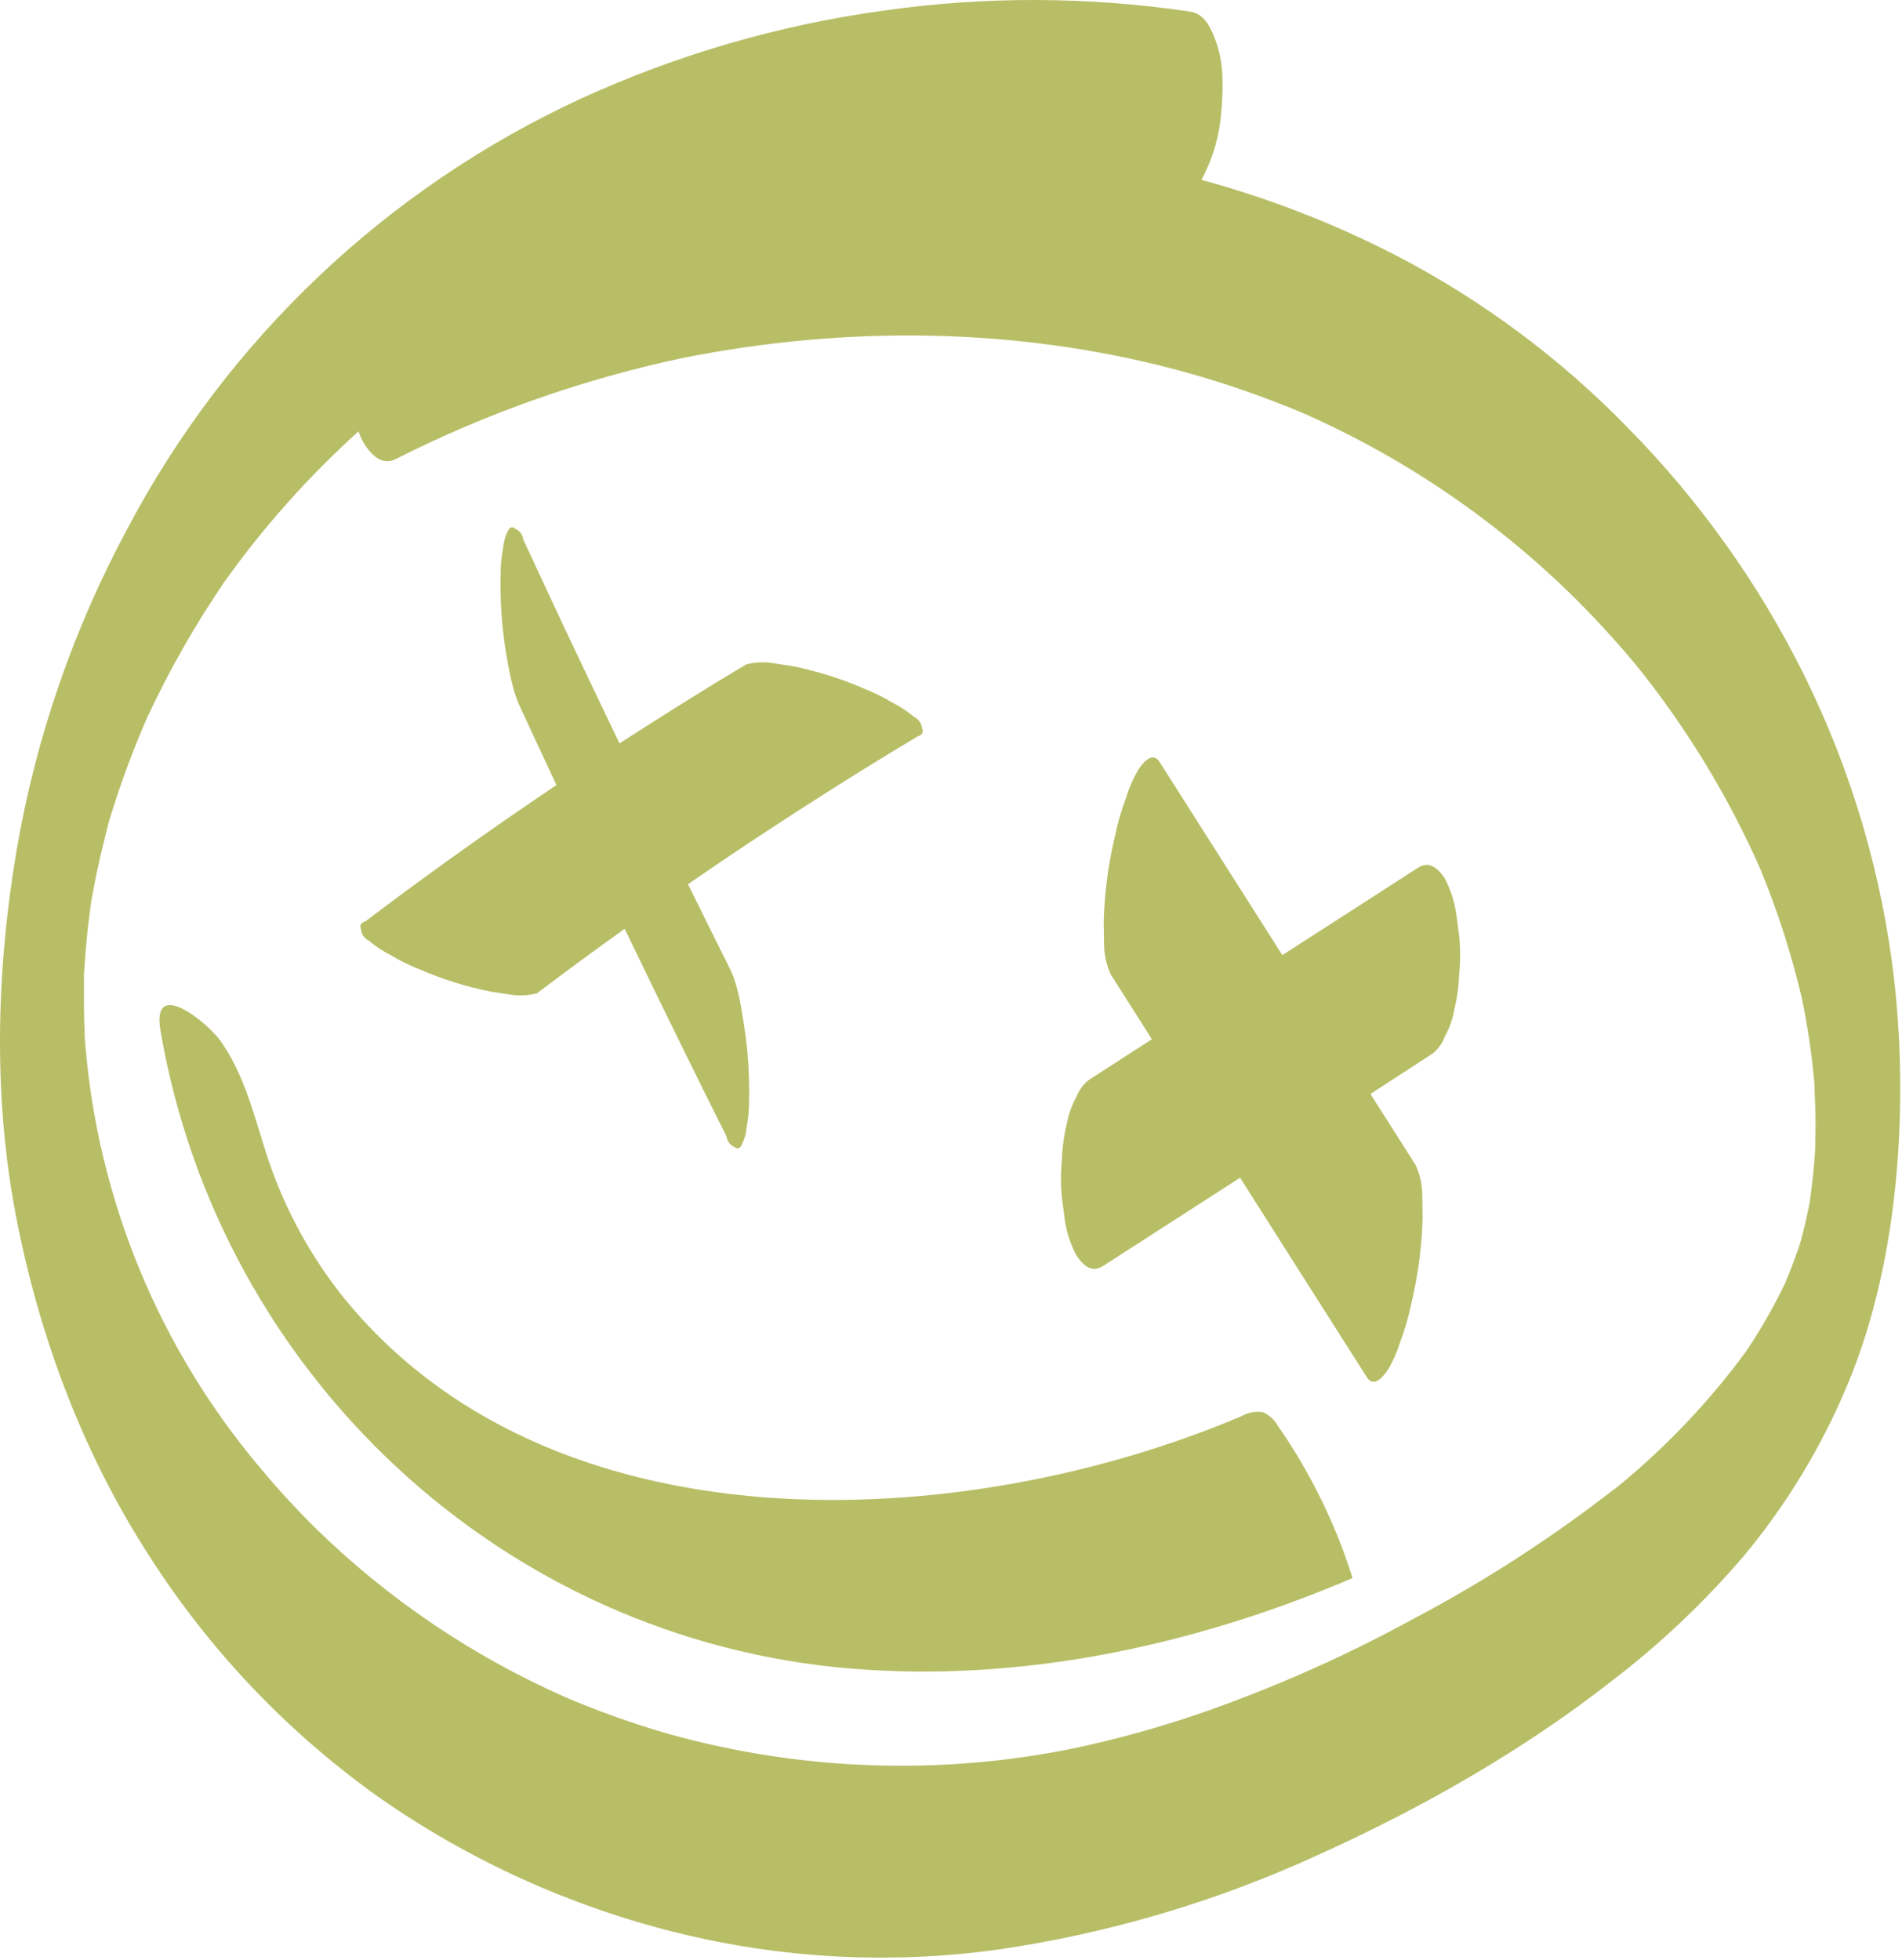 <?xml version="1.0" encoding="UTF-8"?> <svg xmlns="http://www.w3.org/2000/svg" width="330" height="340" viewBox="0 0 330 340" fill="none"><path d="M302.446 270.062C309.891 261.147 315.958 251.166 320.446 240.452C325.236 229.082 327.846 216.592 328.986 204.342C330.02 193.061 329.922 181.704 328.696 170.442C326.602 151.891 321.296 133.845 313.016 117.112C305.219 101.388 294.982 86.996 282.686 74.472C270.908 62.301 257.238 52.116 242.206 44.312C231.444 38.77 220.128 34.375 208.446 31.202L208.596 30.942C210.473 27.365 211.596 23.441 211.896 19.412C212.226 15.512 212.386 11.182 211.036 7.412C210.256 5.232 209.176 2.412 206.526 2.022C188.885 -0.612 170.954 -0.673 153.296 1.842C135.151 4.337 117.469 9.478 100.816 17.102C67.128 32.645 39.486 58.833 22.146 91.632C12.722 109.129 6.206 128.043 2.856 147.632C-0.734 169.172 -1.254 191.242 3.116 212.722C7.266 233.112 14.716 252.722 26.116 270.272C36.596 286.577 50.107 300.719 65.916 311.932C81.493 322.789 98.927 330.7 117.356 335.272C135.479 339.774 154.292 340.792 172.796 338.272C192.259 335.478 211.213 329.873 229.066 321.632C246.836 313.582 264.166 303.722 279.556 291.692C287.925 285.307 295.598 278.057 302.446 270.062ZM312.516 215.382L312.366 215.942C312.116 216.892 311.676 218.182 312.516 215.382ZM312.766 214.552C312.766 214.552 312.766 214.642 312.766 214.692L313.106 213.552C312.966 213.882 312.876 214.222 312.766 214.552ZM14.766 180.952C14.766 180.692 14.706 180.432 14.686 180.172C14.606 179.162 14.566 177.802 14.776 180.952H14.766ZM14.766 181.662C14.766 181.562 14.766 181.462 14.766 181.362C14.766 181.782 14.816 182.262 14.856 182.822C14.866 182.472 14.846 182.052 14.816 181.662H14.766ZM280.066 258.352C269.109 266.875 257.424 274.418 245.146 280.892C233.115 287.466 220.55 293.013 207.586 297.472C200.535 299.859 193.349 301.825 186.066 303.362C162.935 308.035 139.028 307.189 116.286 300.892C110.12 299.135 104.072 296.991 98.176 294.472C82.106 287.404 67.44 277.503 54.876 265.242C51.456 261.869 48.209 258.336 45.136 254.642C27.599 233.874 16.988 208.145 14.786 181.052C14.786 180.562 14.726 180.052 14.706 179.582C14.636 178.032 14.586 176.482 14.566 174.932C14.566 173.542 14.566 172.142 14.566 170.752C14.566 170.162 14.566 169.572 14.566 168.982C14.746 166.342 14.936 163.712 15.236 161.082C15.396 159.622 15.586 158.162 15.786 156.712C15.786 156.482 15.856 156.252 15.896 156.022C16.406 153.142 17.006 150.272 17.676 147.432C18.006 146.072 18.346 144.722 18.676 143.372C18.786 142.942 18.906 142.522 19.026 142.092C20.854 136.102 23.028 130.222 25.536 124.482C29.363 116.27 33.855 108.384 38.966 100.902C45.746 91.397 53.539 82.656 62.206 74.832C62.492 75.729 62.902 76.581 63.426 77.362C64.656 79.132 66.426 80.792 68.716 79.612C84.489 71.637 101.233 65.748 118.526 62.092C146.676 56.482 176.096 56.752 203.906 64.092C211.515 66.115 218.973 68.668 226.226 71.732C243.817 79.509 259.832 90.447 273.476 104.002C277.116 107.622 280.576 111.432 283.866 115.382C292.588 126.194 299.844 138.111 305.446 150.822C308.443 158.098 310.85 165.602 312.646 173.262C313.336 176.652 313.906 180.062 314.336 183.502C314.536 185.092 314.686 186.692 314.836 188.282C314.836 188.502 314.836 188.722 314.836 188.942C314.836 189.942 314.926 191.012 314.956 192.042C315.016 194.122 315.016 196.192 314.956 198.272C314.956 198.532 314.956 198.792 314.956 199.052C314.906 199.882 314.856 200.712 314.786 201.542C314.606 203.772 314.346 205.992 314.036 208.202V208.292C313.796 209.572 313.526 210.852 313.236 212.122C313.006 213.122 312.746 214.122 312.486 215.122C312.346 215.582 312.196 216.052 312.046 216.512C311.366 218.512 310.596 220.512 309.766 222.512C307.794 226.644 305.521 230.624 302.966 234.422C296.414 243.352 288.734 251.396 280.116 258.352H280.066Z" fill="#B8BE66"></path><path d="M90.226 122.622C92.32 127.148 94.426 131.672 96.546 136.192C90.153 140.492 83.819 144.895 77.546 149.402C72.799 152.815 68.096 156.285 63.436 159.812C62.606 160.082 62.336 160.552 62.636 161.212C62.669 161.638 62.816 162.049 63.06 162.4C63.304 162.752 63.638 163.032 64.026 163.212C65.157 164.177 66.399 165.002 67.726 165.672C69.369 166.652 71.088 167.498 72.866 168.202C76.816 169.908 80.936 171.192 85.156 172.032L88.556 172.552C90.099 172.801 91.677 172.72 93.186 172.312C98.206 168.512 103.273 164.785 108.386 161.132C111.546 167.698 114.733 174.255 117.946 180.802C120.613 186.248 123.309 191.688 126.036 197.122C126.085 197.528 126.24 197.913 126.486 198.24C126.732 198.567 127.06 198.822 127.436 198.982C127.926 199.432 128.346 199.292 128.716 198.562C129.191 197.598 129.476 196.553 129.556 195.482C129.852 193.916 129.99 192.325 129.966 190.732C130.052 186.434 129.761 182.138 129.096 177.892C128.576 174.642 128.096 171.052 126.656 168.092C124.216 163.205 121.786 158.305 119.366 153.392C127.546 147.752 135.84 142.275 144.246 136.962C149.186 133.835 154.166 130.772 159.186 127.772C160.016 127.502 160.276 127.032 159.976 126.372C159.942 125.945 159.795 125.535 159.551 125.184C159.307 124.833 158.974 124.552 158.586 124.372C157.453 123.413 156.211 122.591 154.886 121.922C153.246 120.937 151.527 120.091 149.746 119.392C145.797 117.684 141.677 116.4 137.456 115.562L134.056 115.042C132.513 114.792 130.935 114.874 129.426 115.282C122.033 119.715 114.72 124.278 107.486 128.972C104.466 122.692 101.466 116.402 98.486 110.102C95.906 104.608 93.339 99.105 90.786 93.592C90.739 93.186 90.584 92.801 90.338 92.476C90.092 92.151 89.763 91.897 89.386 91.742C88.896 91.282 88.476 91.422 88.096 92.152C87.627 93.12 87.346 94.169 87.266 95.242C86.969 96.804 86.832 98.392 86.856 99.982C86.77 104.282 87.061 108.582 87.726 112.832C88.306 116.102 88.816 119.582 90.226 122.622Z" fill="#B8BE66"></path><path d="M195.376 138.412C194.579 140.501 193.95 142.652 193.496 144.842C192.316 149.736 191.646 154.739 191.496 159.771L191.556 163.771C191.566 165.594 191.962 167.393 192.716 169.052L199.856 180.292L188.856 187.391C187.897 188.16 187.167 189.177 186.746 190.331C185.937 191.782 185.376 193.357 185.086 194.992C184.596 197.021 184.315 199.095 184.246 201.182C184.026 203.396 184.026 205.627 184.246 207.841C184.416 209.181 184.596 210.511 184.776 211.841C185.103 213.939 185.779 215.967 186.776 217.841C187.896 219.431 189.326 220.952 191.396 219.622L215.156 204.321L227.356 223.521L237.126 238.891C238.436 240.951 240.126 238.641 240.886 237.511C241.753 236.008 242.447 234.411 242.956 232.752C243.749 230.661 244.374 228.511 244.826 226.321C246.006 221.427 246.676 216.424 246.826 211.391L246.766 207.391C246.76 205.569 246.365 203.769 245.606 202.112L237.776 189.782L248.556 182.782C249.512 182.01 250.242 180.994 250.666 179.842C251.476 178.393 252.034 176.817 252.316 175.182C252.814 173.153 253.098 171.079 253.166 168.992C253.386 166.777 253.386 164.546 253.166 162.331C252.986 160.991 252.816 159.661 252.636 158.331C252.3 156.236 251.624 154.209 250.636 152.331C249.516 150.741 248.076 149.222 246.016 150.552L222.486 165.701C218.659 159.661 214.823 153.625 210.976 147.592L201.206 132.222C199.906 130.162 198.206 132.472 197.446 133.602C196.571 135.119 195.877 136.733 195.376 138.412Z" fill="#B8BE66"></path><path d="M233.096 269.161C230.231 261.424 226.393 254.082 221.676 247.311C221.105 246.283 220.208 245.474 219.126 245.011C217.868 244.801 216.575 245.031 215.466 245.661C167.006 266.231 94.916 269.831 58.916 224.231C53.114 216.748 48.71 208.279 45.916 199.231C43.916 192.831 42.156 186.001 38.176 180.471C36.006 177.471 26.176 169.311 27.856 178.881C38.106 238.471 87.256 284.471 147.616 289.471C177.286 291.941 207.266 285.471 234.676 273.771C234.183 272.238 233.656 270.701 233.096 269.161Z" fill="#B8BE66"></path></svg> 